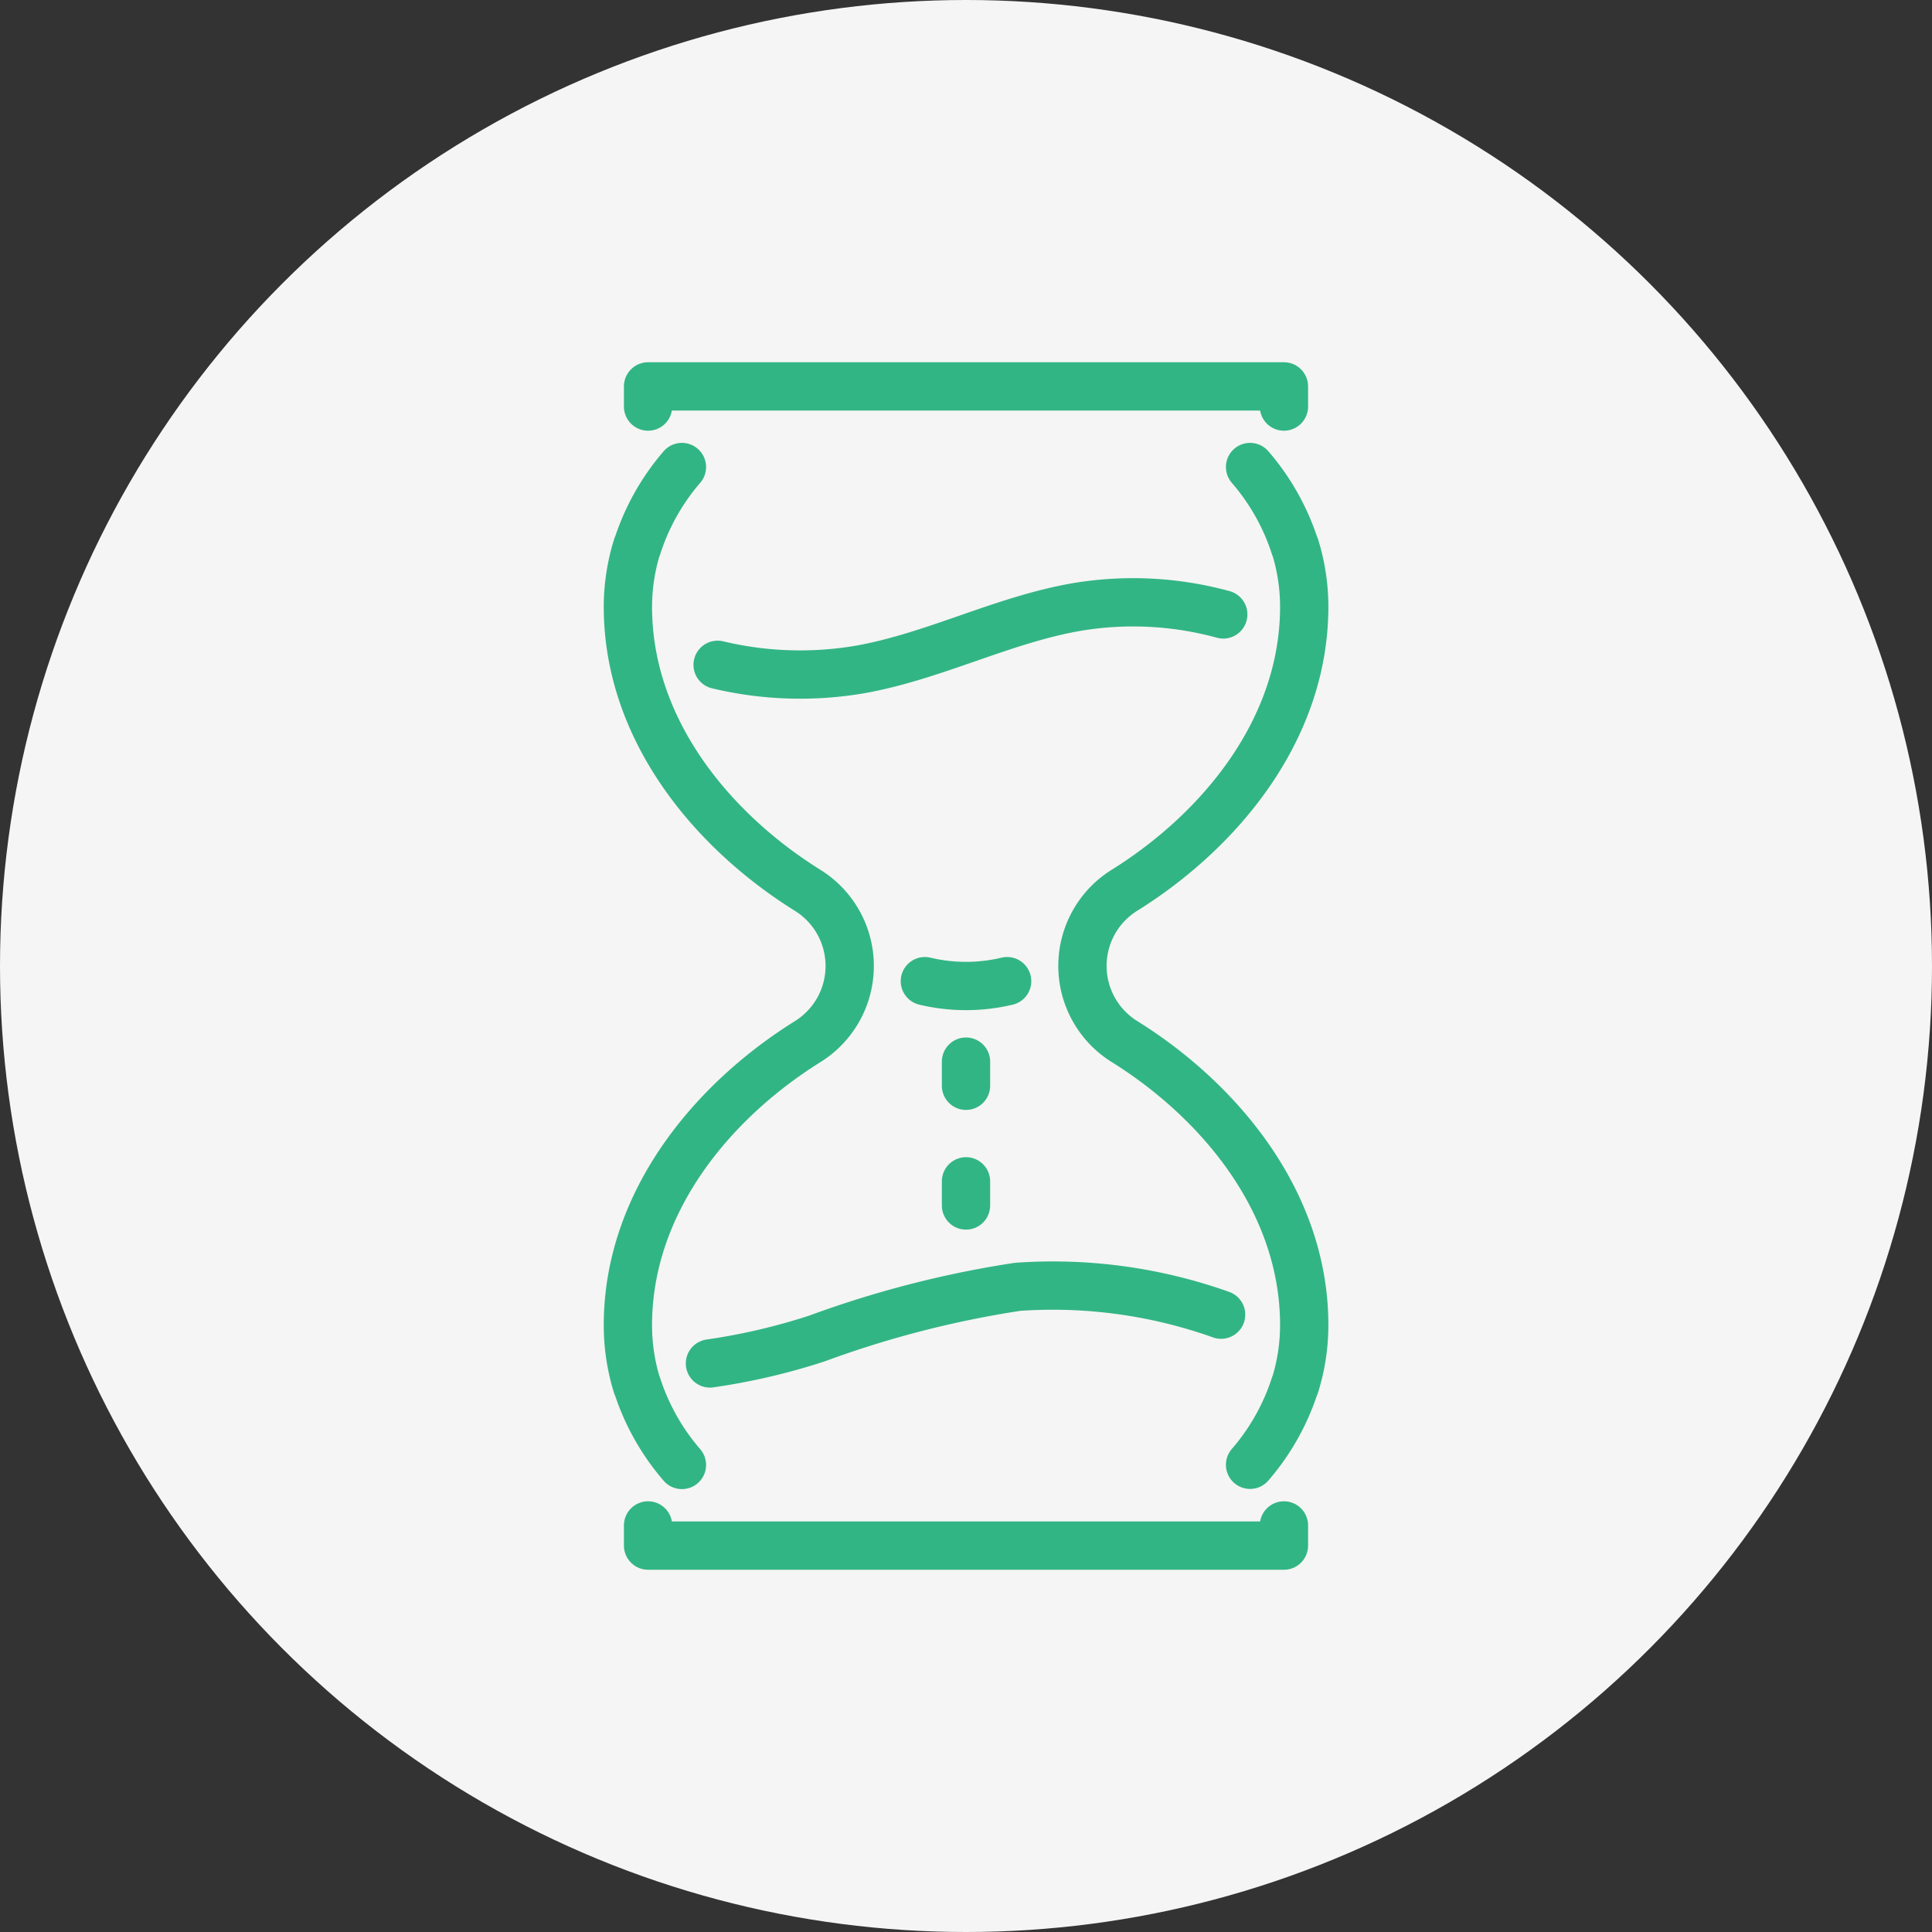<svg xmlns="http://www.w3.org/2000/svg" width="80" height="80" viewBox="0 0 80 80">
  <rect x="0" y="0" width="80" height="80" fill="#333333" stroke="none"/>
  <g id="グループ_1453" data-name="グループ 1453" transform="translate(-340 -1077)">
    <circle id="楕円形_5" data-name="楕円形 5" cx="40" cy="40" r="40" transform="translate(340 1077)" fill="#f5f5f5"/>
    <g id="グループ_1146" data-name="グループ 1146" transform="translate(366 1093)">
      <path id="パス_1455" data-name="パス 1455" d="M14,7.835V7H40.33v.835" transform="translate(-13.165 -7)" fill="none" stroke="#32b584" stroke-linecap="round" stroke-linejoin="round" stroke-width="2"/>
      <path id="パス_1456" data-name="パス 1456" d="M14,406v.835H40.33V406" transform="translate(-13.165 -358.835)" fill="none" stroke="#32b584" stroke-linecap="round" stroke-linejoin="round" stroke-width="2"/>
      <path id="パス_1457" data-name="パス 1457" d="M9.237,76.321A9.481,9.481,0,0,1,7.38,73.016l0,.025A8.394,8.394,0,0,1,7,70.536c0-5.144,3.559-9.327,7.454-11.75a3.689,3.689,0,0,0,0-6.252C10.559,50.112,7,45.929,7,40.785a8.394,8.394,0,0,1,.384-2.5l0,.025A9.481,9.481,0,0,1,9.237,35" transform="translate(-7 -31.661)" fill="none" stroke="#32b584" stroke-linecap="round" stroke-linejoin="round" stroke-width="2"/>
      <path id="パス_1458" data-name="パス 1458" d="M174.946,35a9.479,9.479,0,0,1,1.858,3.306l0-.025a8.394,8.394,0,0,1,.384,2.5c0,5.144-3.559,9.327-7.453,11.75a3.689,3.689,0,0,0,0,6.252c3.894,2.423,7.453,6.606,7.453,11.75a8.394,8.394,0,0,1-.384,2.5l0-.025a9.481,9.481,0,0,1-1.858,3.306" transform="translate(-149.183 -31.661)" fill="none" stroke="#32b584" stroke-linecap="round" stroke-linejoin="round" stroke-width="2"/>
      <path id="パス_1459" data-name="パス 1459" d="M38.15,85.246a14.7,14.7,0,0,0,5.943.184c3.05-.551,5.878-2.054,8.936-2.58a14.142,14.142,0,0,1,6.058.309" transform="translate(-34.435 -73.717)" fill="none" stroke="#32b584" stroke-linecap="round" stroke-linejoin="round" stroke-width="2"/>
      <path id="パス_1460" data-name="パス 1460" d="M111.72,215.32a7.338,7.338,0,0,0,3.406,0" transform="translate(-99.423 -190.692)" fill="none" stroke="#32b584" stroke-linecap="round" stroke-linejoin="round" stroke-width="2"/>
      <path id="パス_1461" data-name="パス 1461" d="M35.49,325.213a26.143,26.143,0,0,0,4.436-1.035,42.572,42.572,0,0,1,8.3-2.137,20.758,20.758,0,0,1,8.429,1.152" transform="translate(-32.092 -284.756)" fill="none" stroke="#32b584" stroke-linecap="round" stroke-linejoin="round" stroke-width="2"/>
      <line id="線_23" data-name="線 23" y2="1" transform="translate(14 27.96)" fill="none" stroke="#32b584" stroke-linecap="round" stroke-linejoin="round" stroke-width="2"/>
      <line id="線_24" data-name="線 24" y2="1" transform="translate(14 32.916)" fill="none" stroke="#32b584" stroke-linecap="round" stroke-linejoin="round" stroke-width="2"/>
    </g>
  </g>
</svg>
